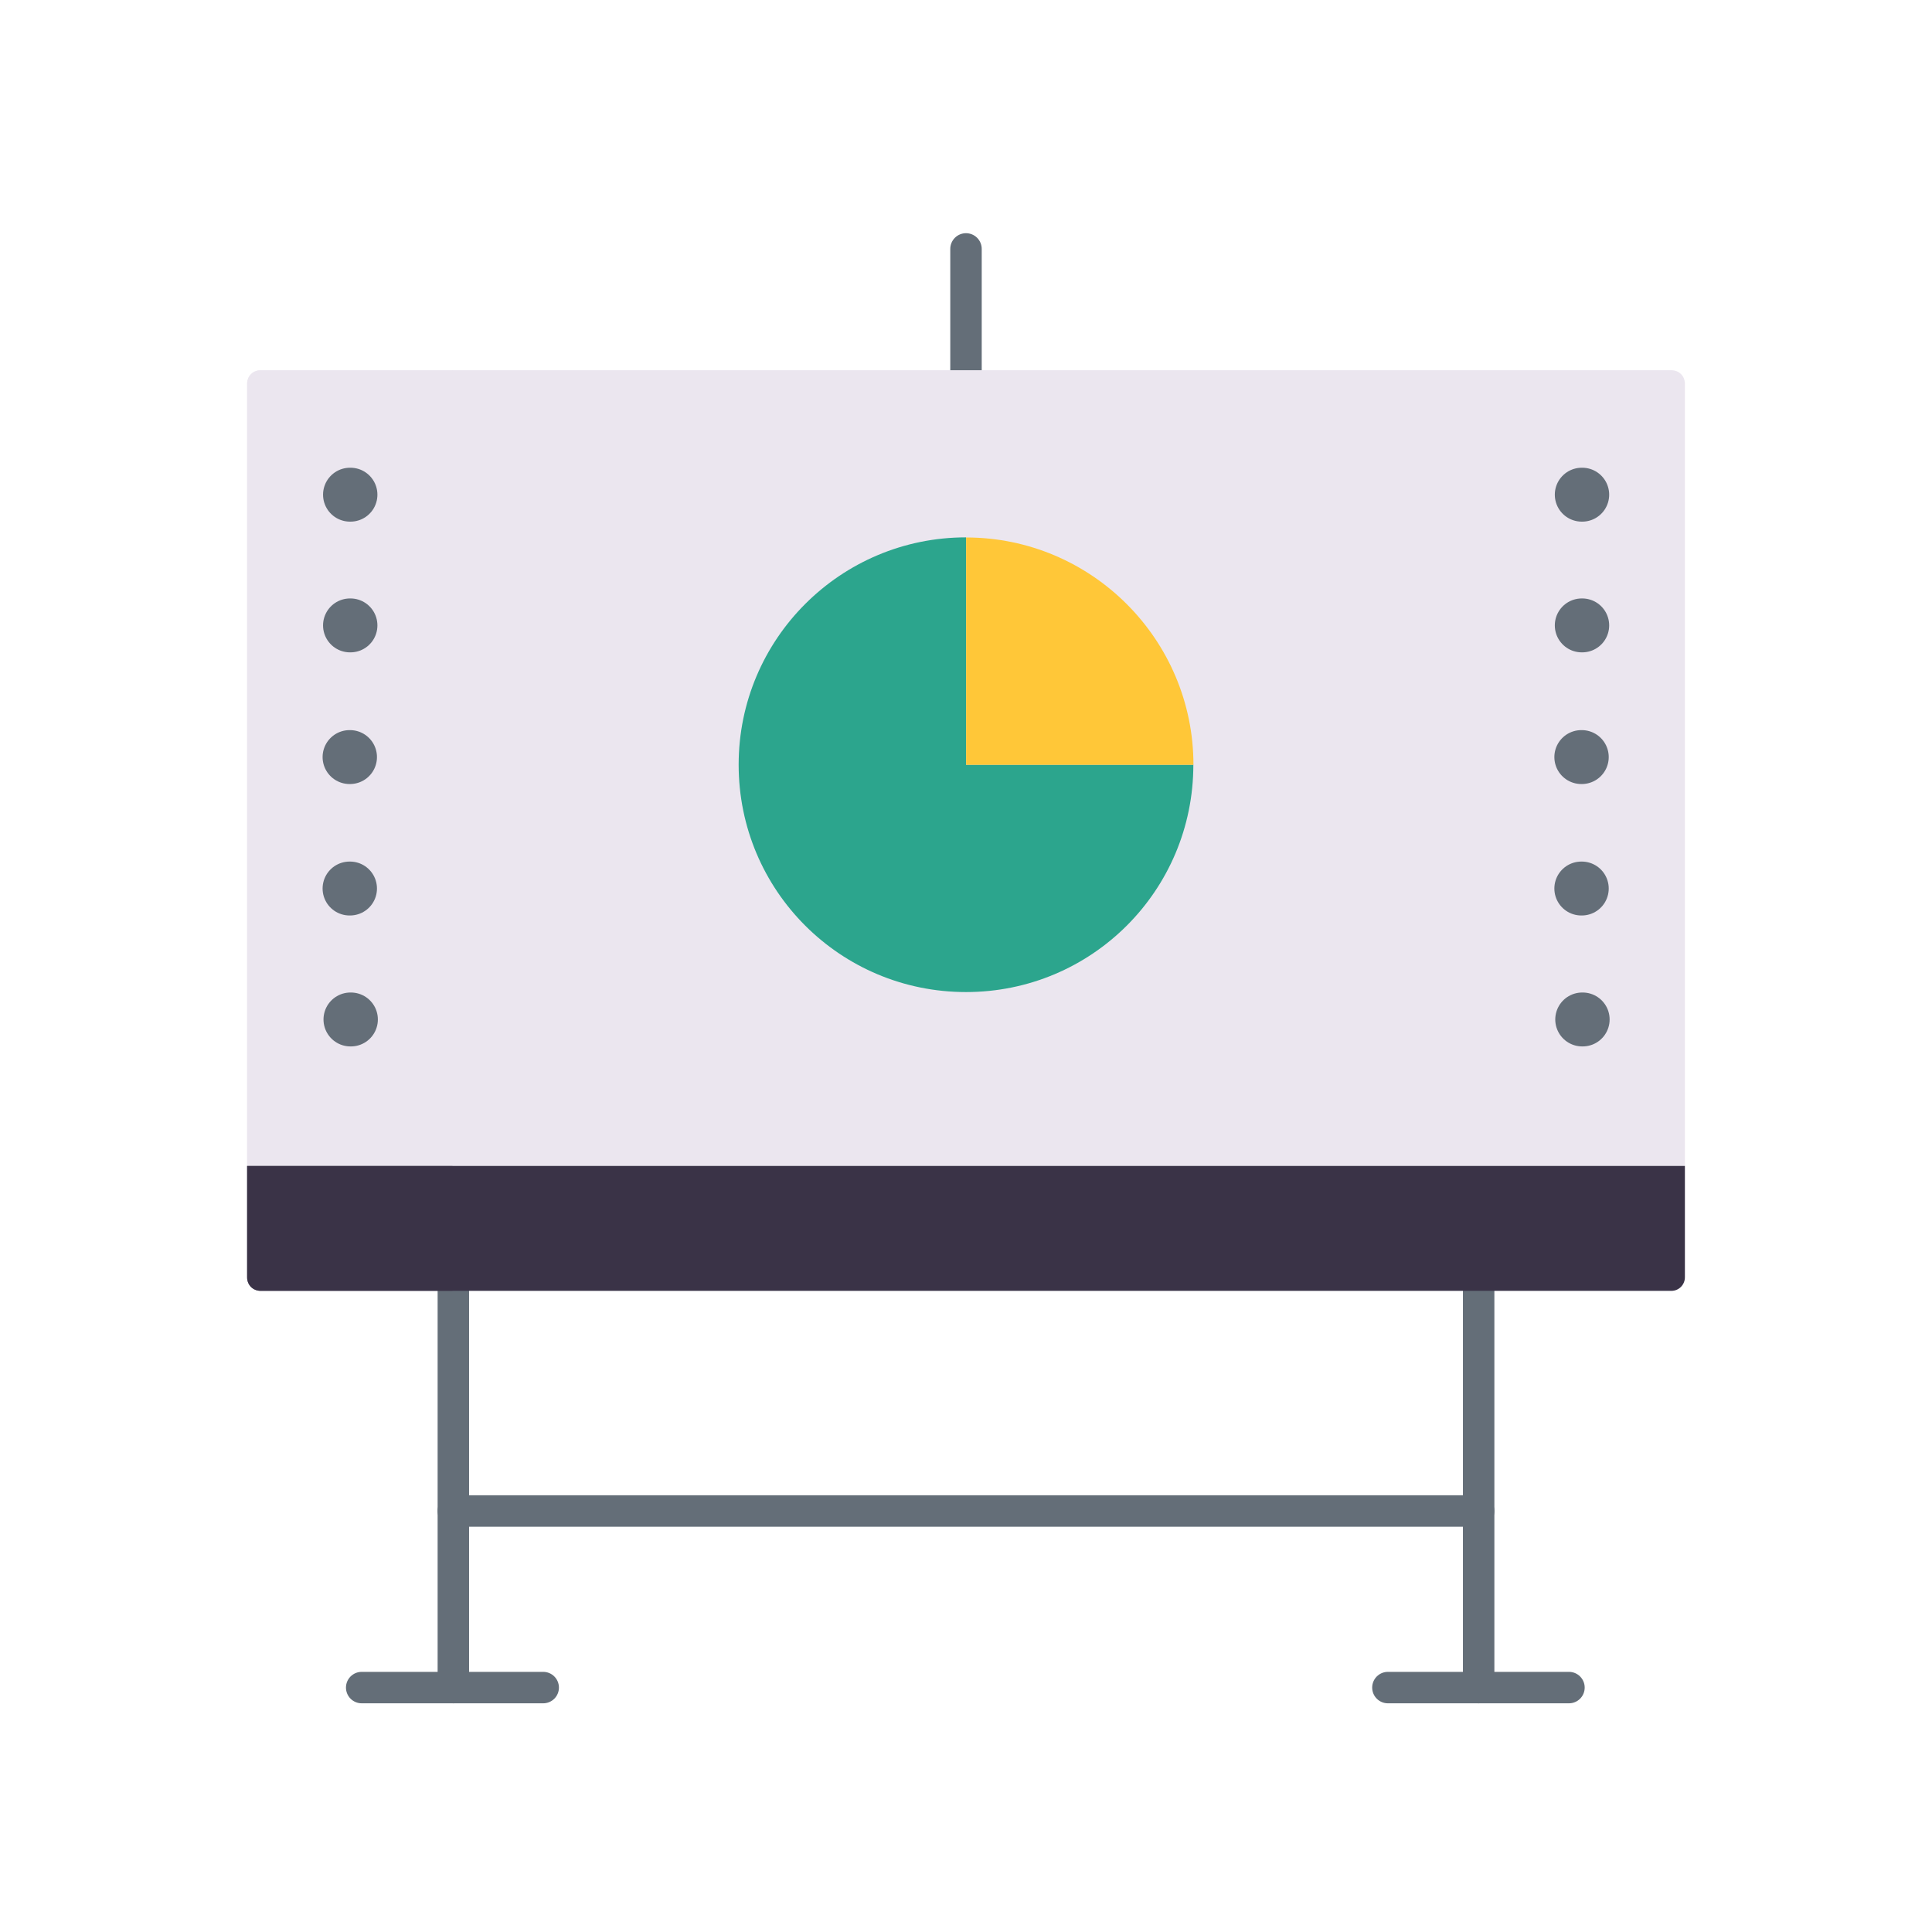 <svg xmlns="http://www.w3.org/2000/svg" width="430" height="430" style="width:100%;height:100%;transform:translate3d(0,0,0);content-visibility:visible" viewBox="0 0 430 430"><defs><clipPath id="a"><path d="M0 0h430v430H0z"/></clipPath><clipPath id="c"><path d="M0 0h430v430H0z"/></clipPath><clipPath id="b"><path d="M0 0h430v430H0z"/></clipPath></defs><g clip-path="url(#a)"><g clip-path="url(#b)" style="display:block"><path fill="none" stroke="#646E78" stroke-linecap="round" stroke-linejoin="round" stroke-width="7" d="M0-13.5v27" class="primary" style="display:block" transform="translate(215 68.9)"/><path fill="#EBE6EF" d="M-157 102.45h314c1.7 0 3-1.4 3-3.1v-198.8c0-1.7-1.3-3-3-3h-314c-1.7 0-3 1.3-3 3v198.9c0 1.7 1.3 3 3 3" class="tertiary" style="display:block" transform="translate(215 184.85)"/><g opacity=".5" style="mix-blend-mode:multiply;display:block"><path fill="#EBE6EF" d="M58 287.3h42.7V82.4H58c-1.7 0-3 1.3-3 3v198.9c0 1.7 1.3 3 3 3" class="tertiary" opacity="1"/></g><path fill="none" stroke="#646E78" stroke-linecap="round" stroke-linejoin="round" stroke-width="7" d="M0 44.15v-88.3" class="primary" style="display:block" transform="translate(100.9 331.45)"/><path fill="none" stroke="#646E78" stroke-linecap="round" stroke-linejoin="round" stroke-width="7" d="M0 44.15v-88.3" class="primary" style="display:block" transform="translate(329.1 331.45)"/><path fill="none" stroke="#646E78" stroke-linecap="round" stroke-linejoin="round" stroke-width="7" d="M20.2 0h-40.4" class="primary" style="display:block" transform="translate(100.7 375.6)"/><path fill="none" stroke="#646E78" stroke-linecap="round" stroke-linejoin="round" stroke-width="7" d="M20.15 0h-40.3" class="primary" style="display:block" transform="translate(329.05 375.6)"/><path fill="none" stroke="#646E78" stroke-linecap="round" stroke-linejoin="round" stroke-width="7" d="M-114.1 0h228.2" class="primary" style="display:block" transform="translate(215 336.3)"/><path fill="#3A3347" d="M-157 13.9h314c1.7 0 3-1.4 3-3v-24.8h-320v24.8c0 1.7 1.3 3 3 3" class="secondary" style="display:block" transform="translate(215 273.4)"/><g opacity=".5" style="mix-blend-mode:multiply;display:block"><path fill="#3A3347" d="M58 287.3h42.7v-27.8H55v24.8c0 1.7 1.3 3 3 3" class="secondary" opacity="1"/></g><path fill="#2CA58D" d="M-50.6 0c0-28 22.7-50.6 50.6-50.6V0h50.6C50.6 28 28 50.6 0 50.6S-50.6 28-50.6 0" class="quinary" style="display:block" transform="translate(215 170.2)"/><path fill="#FFC738" d="M-25.3 25.3v-50.6c27.9 0 50.6 22.7 50.6 50.6z" class="quaternary" style="display:none" transform="translate(240.05 144.9)"/><path fill="#FFC738" d="M-25.3 25.3v-50.6c27.9 0 50.6 22.7 50.6 50.6z" class="quaternary" style="display:block" transform="translate(240.322 144.924)"/><path fill="none" stroke="#646E78" stroke-linecap="round" stroke-linejoin="round" stroke-width="12" d="M.05 0h-.1" class="primary" style="display:block" transform="translate(352.2 226.9)"/><path fill="none" stroke="#646E78" stroke-linecap="round" stroke-linejoin="round" stroke-width="12" d="M.05 0h-.1" class="primary" style="display:block" transform="translate(352 197.756)"/><path fill="none" stroke="#646E78" stroke-linecap="round" stroke-linejoin="round" stroke-width="12" d="M.05 0h-.1" class="primary" style="display:block" transform="translate(352 168.5)"/><path fill="none" stroke="#646E78" stroke-linecap="round" stroke-linejoin="round" stroke-width="12" d="M.05 0h-.1" class="primary" style="display:block" transform="translate(352.1 139.194)"/><path fill="none" stroke="#646E78" stroke-linecap="round" stroke-linejoin="round" stroke-width="12" d="M.05 0h-.1" class="primary" style="display:block" transform="translate(352.1 110.1)"/><path fill="none" stroke="#646E78" stroke-linecap="round" stroke-linejoin="round" stroke-width="12" d="M.05 0h-.1" class="primary" style="display:block" transform="translate(78.05 226.9)"/><path fill="none" stroke="#646E78" stroke-linecap="round" stroke-linejoin="round" stroke-width="12" d="M.05 0h-.1" class="primary" style="display:block" transform="translate(77.85 197.756)"/><path fill="none" stroke="#646E78" stroke-linecap="round" stroke-linejoin="round" stroke-width="12" d="M.05 0h-.1" class="primary" style="display:block" transform="translate(77.85 168.5)"/><path fill="none" stroke="#646E78" stroke-linecap="round" stroke-linejoin="round" stroke-width="12" d="M.05 0h-.1" class="primary" style="display:block" transform="translate(77.95 139.194)"/><path fill="none" stroke="#646E78" stroke-linecap="round" stroke-linejoin="round" stroke-width="12" d="M.05 0h-.1" class="primary" style="display:block" transform="translate(77.95 110.1)"/></g><g clip-path="url(#c)" style="display:none"><path fill="none" class="primary" style="display:none"/><g fill="none" style="display:none"><path class="primary"/><path class="primary"/><path class="primary"/><path class="primary"/><path class="primary"/></g><g style="display:none"><path class="tertiary"/><path class="tertiary" style="mix-blend-mode:multiply"/><path class="secondary"/><path class="secondary" style="mix-blend-mode:multiply"/></g><path class="quinary" style="display:none"/><path class="quaternary" style="display:none"/><path fill="none" class="primary" style="display:none"/><path fill="none" class="primary" style="display:none"/><path fill="none" class="primary" style="display:none"/><path fill="none" class="primary" style="display:none"/><path fill="none" class="primary" style="display:none"/><path fill="none" class="primary" style="display:none"/><path fill="none" class="primary" style="display:none"/><path fill="none" class="primary" style="display:none"/><path fill="none" class="primary" style="display:none"/><path fill="none" class="primary" style="display:none"/></g></g></svg>